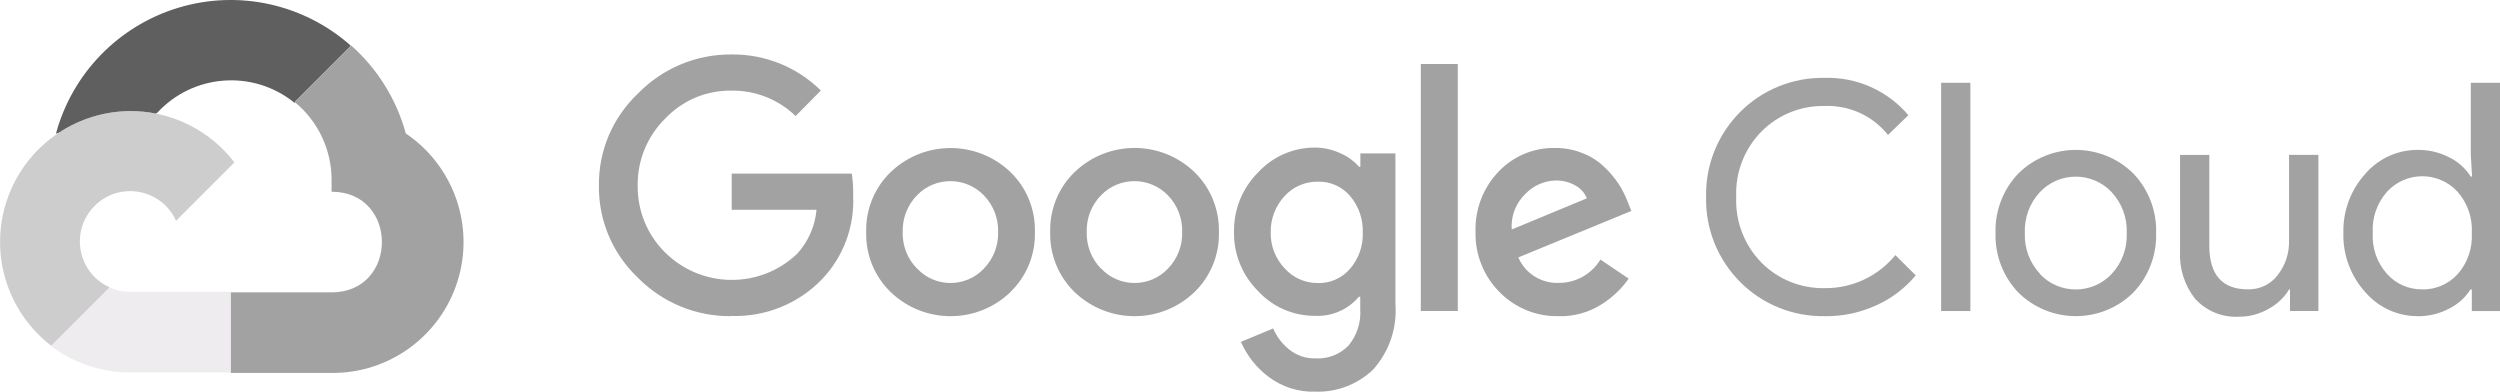 <?xml version="1.0" encoding="UTF-8"?>
<svg id="Layer_1" data-name="Layer 1" xmlns="http://www.w3.org/2000/svg" viewBox="0 0 375.93 58.89">
  <defs>
    <style>
      .cls-1 {
        fill: #828282;
      }

      .cls-1, .cls-2 {
        opacity: .4;
      }

      .cls-2 {
        fill: #d4d0d8;
      }

      .cls-3 {
        fill: #383838;
        opacity: .8;
      }

      .cls-4 {
        fill: #a2a2a2;
      }
    </style>
  </defs>
  <path class="cls-3" d="M44.22,15.45h.22l-.13-.11,8.37-8.37.02-.15C45.65.59,35.87-1.56,26.86,1.15c-9.01,2.71-15.99,9.87-18.45,18.95.15-.06.3-.11.45-.15,3.11-2.05,6.81-3.22,10.71-3.25,1.3,0,2.59.12,3.84.37.06-.04.12-.06.18-.05,5.39-5.92,14.46-6.61,20.68-1.57h-.04Z"/>
  <path class="cls-4" d="M61.03,20.1c-1.39-5.12-4.25-9.73-8.22-13.26l-8.5,8.5c3.59,2.93,5.63,7.35,5.55,11.99v1.5c10.09,0,10.09,15.13,0,15.13h-15.13l-.02.02v12.01h-.06l.09.09h15.13c8.68.07,16.37-5.56,18.95-13.85,2.57-8.28-.59-17.28-7.77-22.14h0Z"/>
  <path class="cls-2" d="M19.57,56h15.13v-12.11h-15.13c-1.07,0-2.14-.23-3.11-.68l-8.75,8.75-.02.09c3.42,2.58,7.6,3.97,11.88,3.95h0Z"/>
  <path class="cls-1" d="M19.57,16.7c-8.4.06-15.85,5.44-18.53,13.4-2.69,7.97,0,16.76,6.65,21.88l8.78-8.78c-4.83-2.18-5.98-8.5-2.24-12.24,3.74-3.74,10.06-2.59,12.24,2.24l8.78-8.78c-3.73-4.88-9.54-7.74-15.69-7.72h0Z"/>
  <path class="cls-4" d="M109.98,47.54c-5.27.07-10.33-2.01-14.04-5.76-3.81-3.6-5.95-8.62-5.88-13.86-.07-5.25,2.07-10.27,5.88-13.86,3.68-3.79,8.75-5.91,14.04-5.87,5.02-.07,9.87,1.88,13.45,5.42l-3.79,3.84c-2.59-2.5-6.07-3.88-9.66-3.82-3.79-.06-7.41,1.49-10,4.25-2.68,2.66-4.16,6.31-4.09,10.09-.03,3.73,1.44,7.33,4.09,9.96,5.48,5.46,14.3,5.56,19.89.23,1.67-1.83,2.69-4.15,2.91-6.61h-12.75v-5.45h18.05c.18,1.1.24,2.21.21,3.32.22,4.64-1.46,9.18-4.66,12.54-3.55,3.71-8.53,5.72-13.66,5.55h0ZM151.94,43.93c-5.03,4.82-12.97,4.82-18,0-2.45-2.37-3.78-5.64-3.69-9.03-.09-3.4,1.25-6.68,3.69-9.03,5.03-4.81,12.96-4.81,18,0,2.44,2.36,3.77,5.64,3.68,9.03.09,3.39-1.25,6.66-3.7,9.03h.02ZM137.91,40.38c2.71,2.9,7.33,2.9,10.05,0,1.42-1.47,2.18-3.44,2.13-5.48.06-2.05-.71-4.04-2.13-5.51-2.76-2.87-7.35-2.87-10.09,0-1.43,1.47-2.19,3.46-2.13,5.51-.06,2.04.72,4.02,2.15,5.48h.02ZM179.61,43.93c-5.04,4.82-12.97,4.82-18.01,0-2.44-2.37-3.77-5.64-3.68-9.03-.09-3.4,1.24-6.68,3.68-9.03,5.04-4.83,12.97-4.83,18.01,0,2.43,2.36,3.76,5.64,3.68,9.03.09,3.39-1.24,6.66-3.68,9.03h0ZM165.58,40.38c2.72,2.9,7.34,2.9,10.06,0,1.42-1.47,2.18-3.44,2.13-5.48.05-2.05-.71-4.04-2.13-5.51-2.76-2.87-7.35-2.87-10.1,0-1.43,1.47-2.19,3.46-2.13,5.51-.05,2.04.72,4.02,2.14,5.48h.02ZM197.8,58.89c-2.55.09-5.05-.71-7.07-2.25-1.81-1.36-3.23-3.17-4.13-5.24l4.85-2.01c.53,1.24,1.35,2.32,2.4,3.16,1.12.91,2.53,1.39,3.97,1.34,1.85.11,3.65-.59,4.95-1.92,1.28-1.54,1.92-3.52,1.77-5.52v-1.83h-.2c-1.64,1.95-4.11,3.01-6.64,2.87-3.23.01-6.31-1.33-8.5-3.7-2.38-2.35-3.7-5.57-3.64-8.9-.06-3.37,1.25-6.61,3.64-8.98,2.18-2.37,5.27-3.72,8.5-3.72,1.35,0,2.68.3,3.91.88,1.05.46,2,1.15,2.75,2.01h.2v-2.01h5.27v22.64c.28,3.62-.94,7.19-3.38,9.89-2.33,2.21-5.45,3.41-8.66,3.29h0ZM198.19,42.57c1.84.03,3.6-.74,4.8-2.13,1.31-1.5,2-3.45,1.93-5.45.08-2.03-.61-4.01-1.93-5.55-1.21-1.39-2.97-2.17-4.8-2.12-1.89-.03-3.7.73-4.98,2.12-1.41,1.48-2.17,3.47-2.13,5.5-.05,2.03.73,3.99,2.13,5.45,1.27,1.41,3.09,2.19,4.98,2.17h0ZM219.21,46.77h-5.56V9.62h5.56v37.15h0ZM234.42,47.54c-3.35.09-6.6-1.23-8.94-3.63-2.38-2.39-3.68-5.65-3.6-9.01-.12-3.39,1.13-6.66,3.47-9.1,2.21-2.32,5.3-3.62,8.5-3.55,1.46-.01,2.91.27,4.25.83,1.22.49,2.32,1.21,3.25,2.13.81.77,1.52,1.64,2.13,2.57.5.8.92,1.63,1.25,2.49l.58,1.45-17,6.99c1.05,2.42,3.48,3.94,6.12,3.83,2.55,0,4.91-1.33,6.23-3.51l4.25,2.87c-1.09,1.55-2.48,2.86-4.08,3.87-1.92,1.21-4.13,1.83-6.4,1.78h0ZM227.32,34.51l11.3-4.69c-.34-.83-.96-1.52-1.76-1.94-.88-.5-1.89-.76-2.91-.74-1.73.04-3.38.76-4.57,2.01-1.45,1.39-2.21,3.35-2.06,5.36h0Z"/>
  <path class="cls-4" d="M274.36,47.54c-4.77.08-9.37-1.78-12.72-5.17-3.36-3.38-5.2-7.98-5.09-12.75-.11-4.76,1.73-9.37,5.09-12.75,3.35-3.38,7.95-5.25,12.72-5.16,4.84-.15,9.47,1.92,12.61,5.61l-3.07,2.97c-2.29-2.88-5.83-4.5-9.52-4.35-3.54-.08-6.95,1.29-9.46,3.79-2.6,2.61-4,6.21-3.84,9.9-.16,3.69,1.24,7.28,3.84,9.91,2.51,2.5,5.92,3.86,9.46,3.79,4.12.04,8.03-1.78,10.63-4.97l3.06,3.05c-1.6,1.92-3.61,3.46-5.88,4.48-2.46,1.13-5.12,1.7-7.82,1.66h0Z"/>
  <polygon class="cls-4" points="291.89 46.77 296.29 46.77 296.29 12.45 291.89 12.45 291.89 46.77 291.89 46.77"/>
  <path class="cls-4" d="M303.47,26.12c4.8-4.77,12.55-4.77,17.35,0,2.28,2.4,3.5,5.61,3.4,8.92.1,3.31-1.12,6.52-3.4,8.92-4.79,4.77-12.54,4.77-17.35,0-2.27-2.4-3.5-5.61-3.4-8.92-.1-3.31,1.13-6.52,3.4-8.92h0ZM306.75,41.21c2.92,3.09,7.85,3.09,10.77,0,1.56-1.67,2.38-3.89,2.28-6.16.1-2.28-.72-4.49-2.28-6.17-2.92-3.09-7.85-3.09-10.77,0-1.55,1.67-2.37,3.88-2.27,6.17-.09,2.27.73,4.48,2.29,6.14l-.02.02h0Z"/>
  <path class="cls-4" d="M348.6,46.77h-4.25v-3.25h-.13c-.75,1.24-1.83,2.25-3.1,2.93-1.33.76-2.83,1.17-4.36,1.17-2.51.17-4.97-.82-6.67-2.68-1.61-2.04-2.41-4.59-2.27-7.18v-14.46h4.4v13.65c0,4.37,1.94,6.56,5.8,6.56,1.75.05,3.41-.74,4.47-2.13,1.14-1.45,1.74-3.24,1.72-5.08v-13.01h4.41v23.47h0Z"/>
  <path class="cls-4" d="M363.54,47.54c-3.02.01-5.89-1.31-7.86-3.6-2.2-2.42-3.39-5.62-3.3-8.9-.09-3.29,1.1-6.48,3.3-8.91,1.97-2.28,4.84-3.6,7.86-3.59,1.67-.02,3.33.37,4.81,1.15,1.31.65,2.4,1.64,3.19,2.87h.19l-.19-3.25v-10.86h4.4v34.33h-4.25v-3.25h-.2c-.79,1.23-1.88,2.21-3.19,2.87-1.46.77-3.1,1.17-4.76,1.15h0ZM364.27,43.52c2,.03,3.93-.81,5.29-2.29,1.5-1.7,2.26-3.93,2.13-6.19.13-2.26-.63-4.48-2.13-6.19-2.85-3.13-7.78-3.13-10.63,0-1.5,1.69-2.27,3.91-2.13,6.16-.14,2.26.62,4.47,2.13,6.17,1.35,1.52,3.3,2.37,5.34,2.33h0Z"/>
</svg>